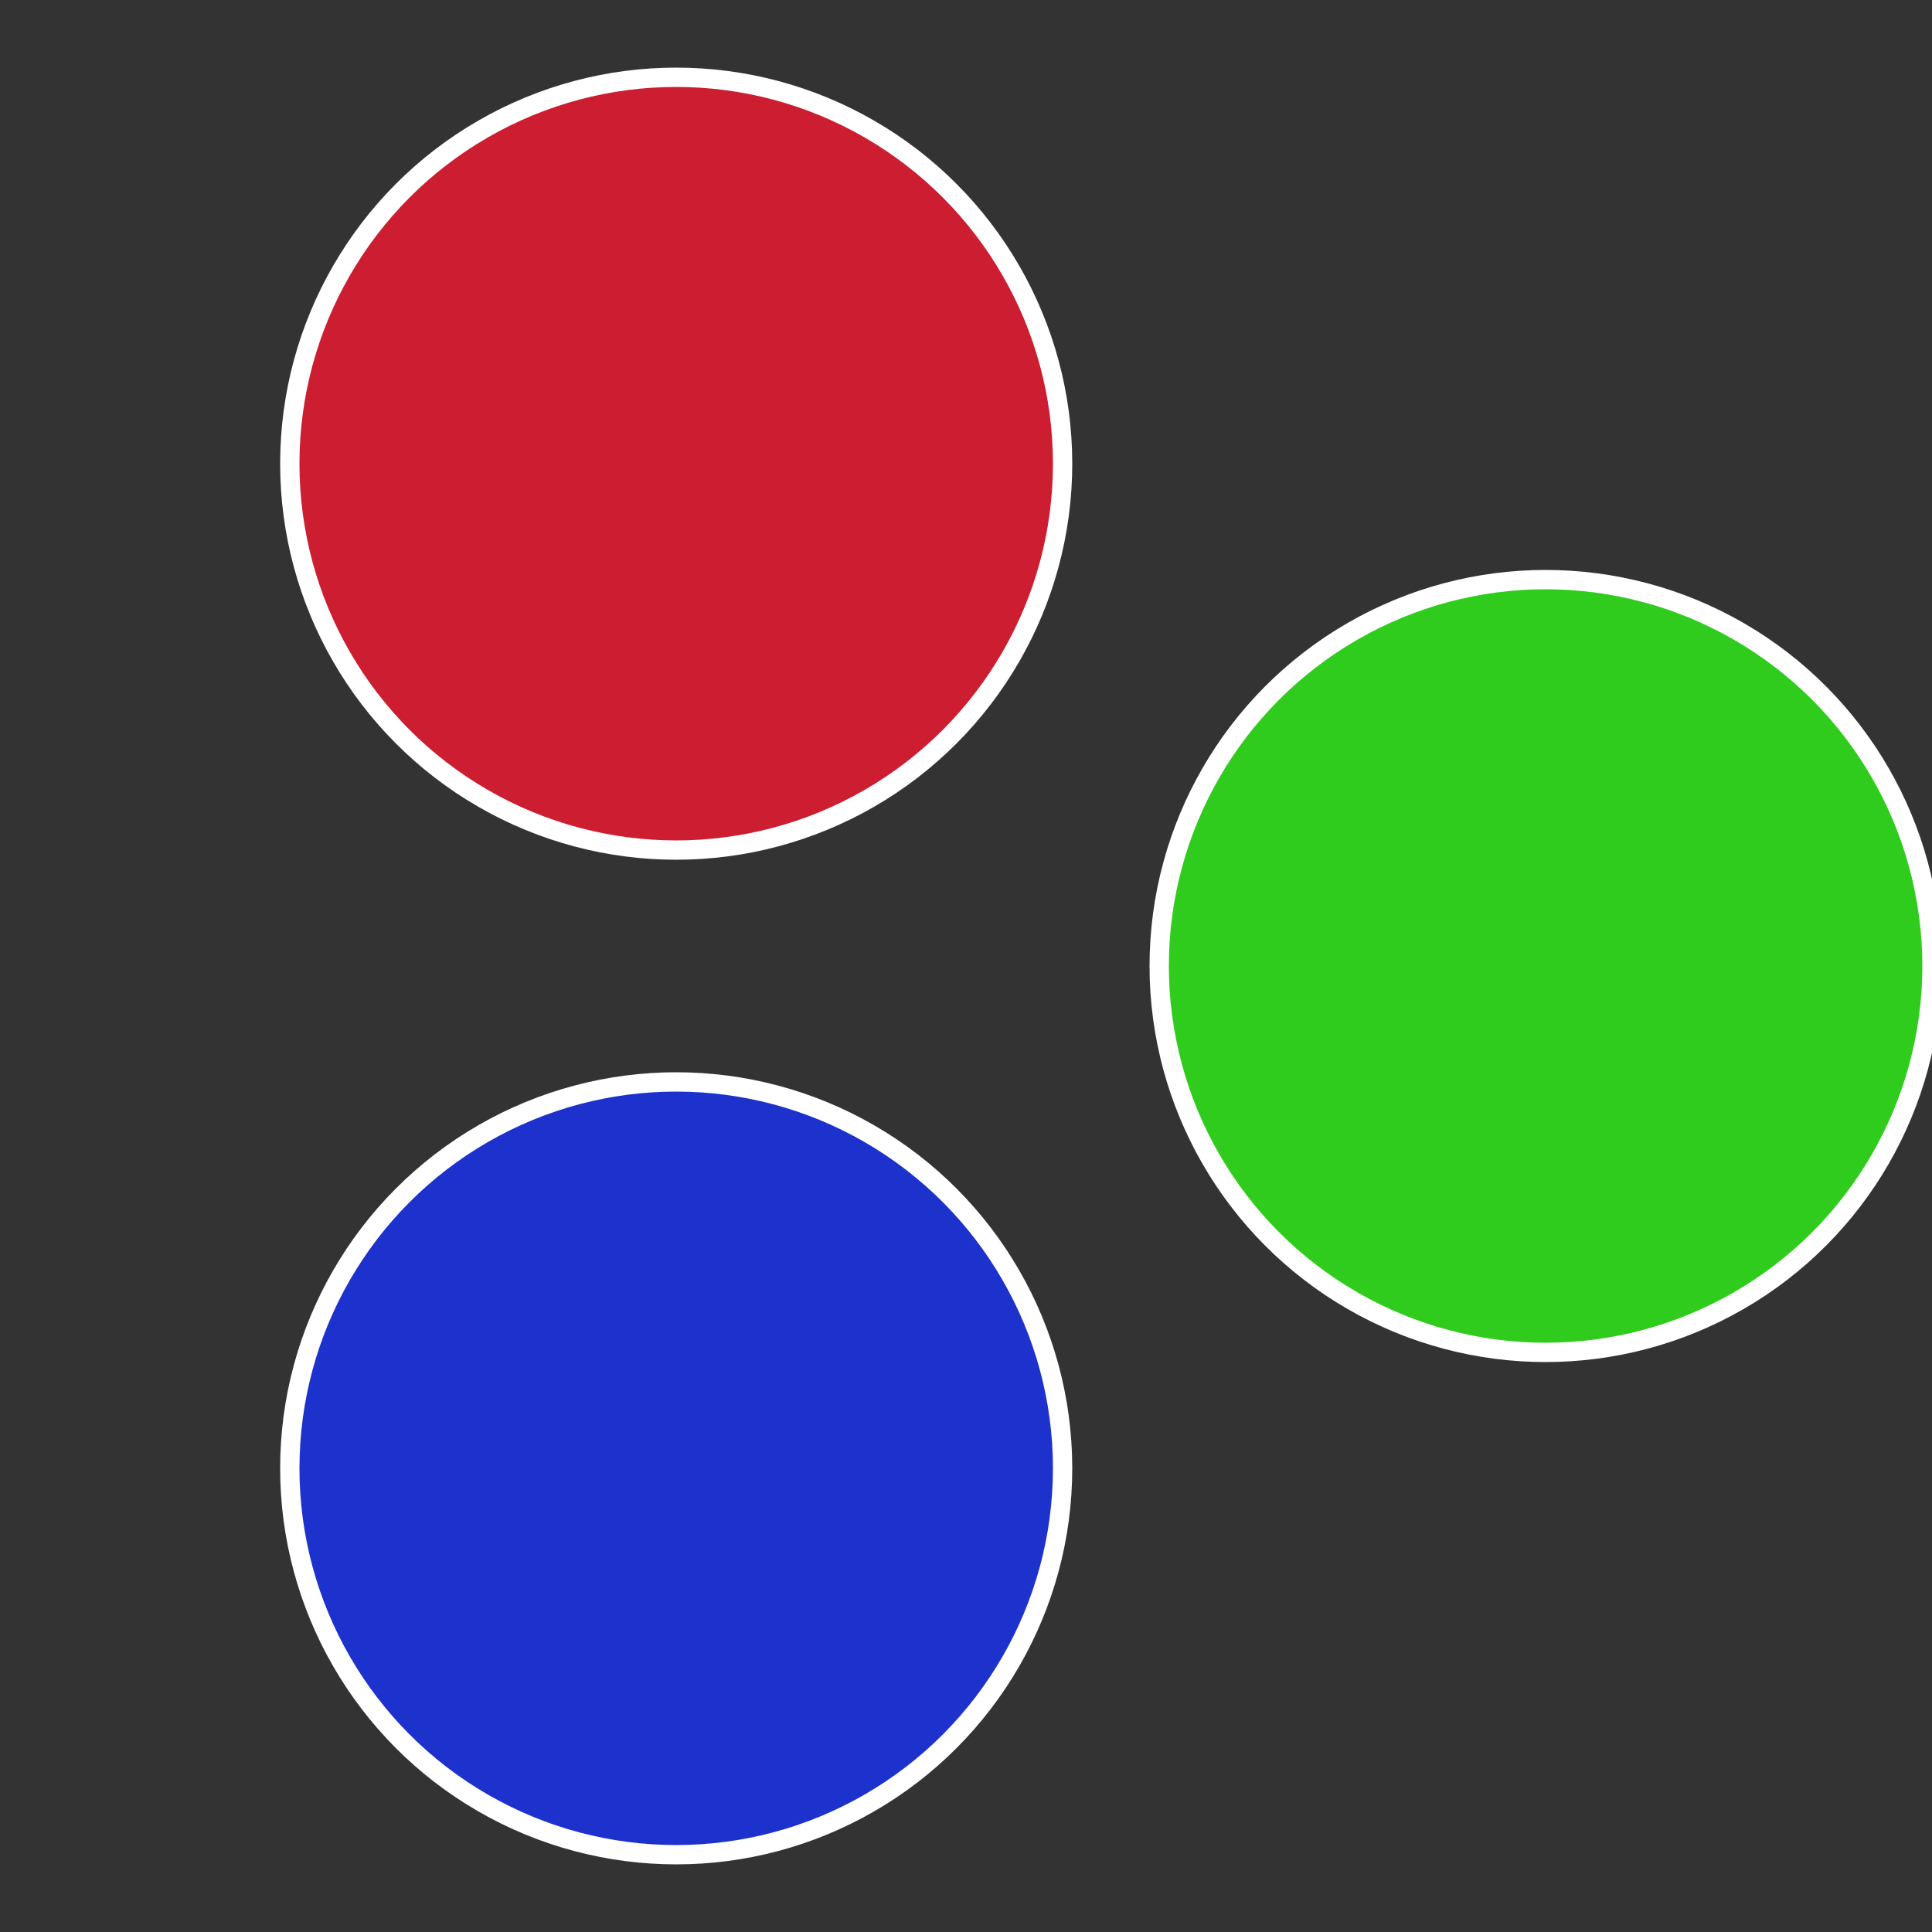 <?xml version="1.0" standalone="no"?>
<svg width="500" height="500" viewBox="-1 -1 2 2" xmlns="http://www.w3.org/2000/svg">
 
                <rect x="-1" y="-1" width="2" height="2" fill="#333333" stroke="none"/>
 
                <circle cx="0.6" cy="0" r="0.4" fill="#30cc1d" stroke="#fff" stroke-width="1%" />
             
                <circle cx="-0.3" cy="0.52" r="0.4" fill="#1d31cc" stroke="#fff" stroke-width="1%" />
             
                <circle cx="-0.3" cy="-0.52" r="0.4" fill="#cc1d31" stroke="#fff" stroke-width="1%" />
            </svg>
